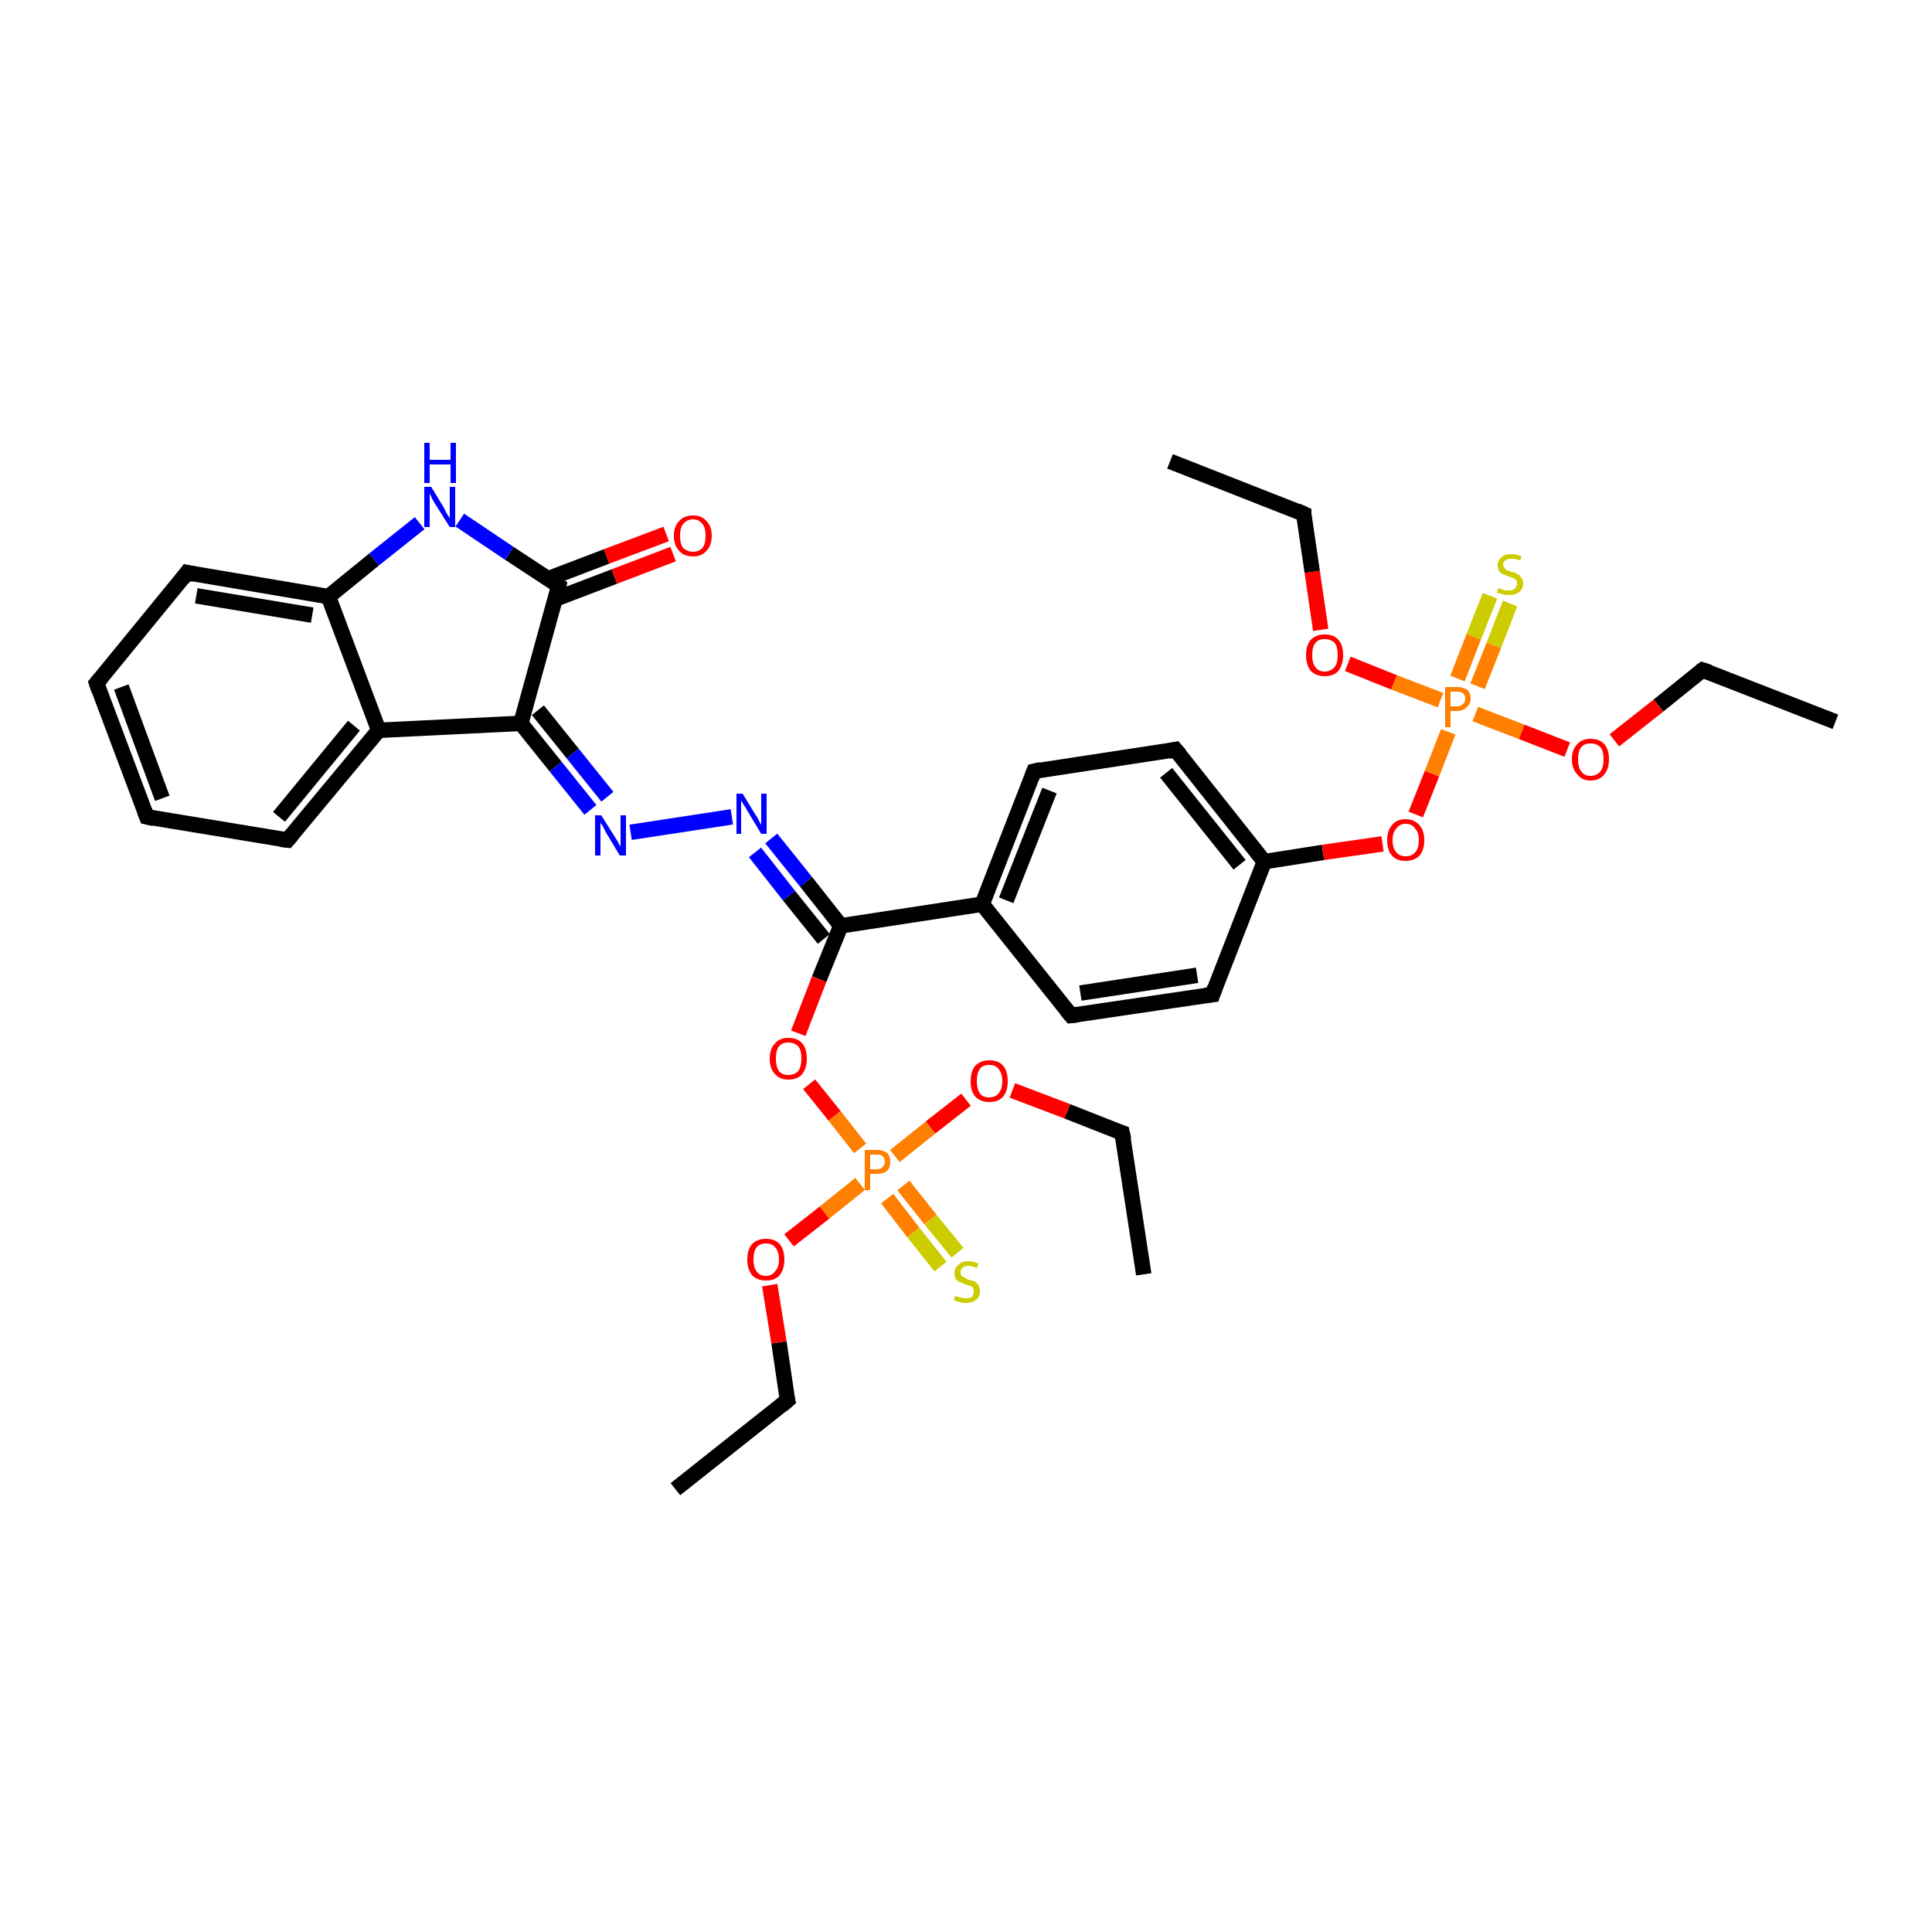 <?xml version='1.0' encoding='iso-8859-1'?>
<svg version='1.1' baseProfile='full'
              xmlns='http://www.w3.org/2000/svg'
                      xmlns:rdkit='http://www.rdkit.org/xml'
                      xmlns:xlink='http://www.w3.org/1999/xlink'
                  xml:space='preserve'
width='250px' height='250px' viewBox='0 0 250 250'>
<!-- END OF HEADER -->
<rect style='opacity:1.0;fill:#FFFFFF;stroke:none' width='250.0' height='250.0' x='0.0' y='0.0'> </rect>
<path class='bond-0 atom-0 atom-4' d='M 151.4,59.7 L 168.7,66.5' style='fill:none;fill-rule:evenodd;stroke:#000000;stroke-width:2.0px;stroke-linecap:butt;stroke-linejoin:miter;stroke-opacity:1' />
<path class='bond-1 atom-1 atom-5' d='M 237.5,93.4 L 220.3,86.7' style='fill:none;fill-rule:evenodd;stroke:#000000;stroke-width:2.0px;stroke-linecap:butt;stroke-linejoin:miter;stroke-opacity:1' />
<path class='bond-2 atom-2 atom-6' d='M 87.4,192.7 L 101.9,181.2' style='fill:none;fill-rule:evenodd;stroke:#000000;stroke-width:2.0px;stroke-linecap:butt;stroke-linejoin:miter;stroke-opacity:1' />
<path class='bond-3 atom-3 atom-7' d='M 148.0,164.9 L 145.2,146.6' style='fill:none;fill-rule:evenodd;stroke:#000000;stroke-width:2.0px;stroke-linecap:butt;stroke-linejoin:miter;stroke-opacity:1' />
<path class='bond-4 atom-4 atom-27' d='M 168.7,66.5 L 169.8,74.0' style='fill:none;fill-rule:evenodd;stroke:#000000;stroke-width:2.0px;stroke-linecap:butt;stroke-linejoin:miter;stroke-opacity:1' />
<path class='bond-4 atom-4 atom-27' d='M 169.8,74.0 L 170.9,81.5' style='fill:none;fill-rule:evenodd;stroke:#FF0000;stroke-width:2.0px;stroke-linecap:butt;stroke-linejoin:miter;stroke-opacity:1' />
<path class='bond-5 atom-5 atom-28' d='M 220.3,86.7 L 214.6,91.3' style='fill:none;fill-rule:evenodd;stroke:#000000;stroke-width:2.0px;stroke-linecap:butt;stroke-linejoin:miter;stroke-opacity:1' />
<path class='bond-5 atom-5 atom-28' d='M 214.6,91.3 L 208.9,95.8' style='fill:none;fill-rule:evenodd;stroke:#FF0000;stroke-width:2.0px;stroke-linecap:butt;stroke-linejoin:miter;stroke-opacity:1' />
<path class='bond-6 atom-6 atom-29' d='M 101.9,181.2 L 100.8,173.7' style='fill:none;fill-rule:evenodd;stroke:#000000;stroke-width:2.0px;stroke-linecap:butt;stroke-linejoin:miter;stroke-opacity:1' />
<path class='bond-6 atom-6 atom-29' d='M 100.8,173.7 L 99.6,166.3' style='fill:none;fill-rule:evenodd;stroke:#FF0000;stroke-width:2.0px;stroke-linecap:butt;stroke-linejoin:miter;stroke-opacity:1' />
<path class='bond-7 atom-7 atom-30' d='M 145.2,146.6 L 138.1,143.8' style='fill:none;fill-rule:evenodd;stroke:#000000;stroke-width:2.0px;stroke-linecap:butt;stroke-linejoin:miter;stroke-opacity:1' />
<path class='bond-7 atom-7 atom-30' d='M 138.1,143.8 L 131.0,141.1' style='fill:none;fill-rule:evenodd;stroke:#FF0000;stroke-width:2.0px;stroke-linecap:butt;stroke-linejoin:miter;stroke-opacity:1' />
<path class='bond-8 atom-8 atom-9' d='M 19.0,105.7 L 12.5,88.4' style='fill:none;fill-rule:evenodd;stroke:#000000;stroke-width:2.0px;stroke-linecap:butt;stroke-linejoin:miter;stroke-opacity:1' />
<path class='bond-8 atom-8 atom-9' d='M 21.0,103.3 L 15.7,88.9' style='fill:none;fill-rule:evenodd;stroke:#000000;stroke-width:2.0px;stroke-linecap:butt;stroke-linejoin:miter;stroke-opacity:1' />
<path class='bond-9 atom-8 atom-10' d='M 19.0,105.7 L 37.2,108.7' style='fill:none;fill-rule:evenodd;stroke:#000000;stroke-width:2.0px;stroke-linecap:butt;stroke-linejoin:miter;stroke-opacity:1' />
<path class='bond-10 atom-9 atom-11' d='M 12.5,88.4 L 24.2,74.1' style='fill:none;fill-rule:evenodd;stroke:#000000;stroke-width:2.0px;stroke-linecap:butt;stroke-linejoin:miter;stroke-opacity:1' />
<path class='bond-11 atom-10 atom-18' d='M 37.2,108.7 L 49.0,94.5' style='fill:none;fill-rule:evenodd;stroke:#000000;stroke-width:2.0px;stroke-linecap:butt;stroke-linejoin:miter;stroke-opacity:1' />
<path class='bond-11 atom-10 atom-18' d='M 36.1,105.7 L 45.8,93.9' style='fill:none;fill-rule:evenodd;stroke:#000000;stroke-width:2.0px;stroke-linecap:butt;stroke-linejoin:miter;stroke-opacity:1' />
<path class='bond-12 atom-11 atom-19' d='M 24.2,74.1 L 42.5,77.2' style='fill:none;fill-rule:evenodd;stroke:#000000;stroke-width:2.0px;stroke-linecap:butt;stroke-linejoin:miter;stroke-opacity:1' />
<path class='bond-12 atom-11 atom-19' d='M 25.4,77.1 L 40.4,79.6' style='fill:none;fill-rule:evenodd;stroke:#000000;stroke-width:2.0px;stroke-linecap:butt;stroke-linejoin:miter;stroke-opacity:1' />
<path class='bond-13 atom-12 atom-14' d='M 138.6,131.4 L 156.9,128.7' style='fill:none;fill-rule:evenodd;stroke:#000000;stroke-width:2.0px;stroke-linecap:butt;stroke-linejoin:miter;stroke-opacity:1' />
<path class='bond-13 atom-12 atom-14' d='M 139.8,128.5 L 154.9,126.2' style='fill:none;fill-rule:evenodd;stroke:#000000;stroke-width:2.0px;stroke-linecap:butt;stroke-linejoin:miter;stroke-opacity:1' />
<path class='bond-14 atom-12 atom-16' d='M 138.6,131.4 L 127.1,117.0' style='fill:none;fill-rule:evenodd;stroke:#000000;stroke-width:2.0px;stroke-linecap:butt;stroke-linejoin:miter;stroke-opacity:1' />
<path class='bond-15 atom-13 atom-15' d='M 133.8,99.8 L 152.1,97.0' style='fill:none;fill-rule:evenodd;stroke:#000000;stroke-width:2.0px;stroke-linecap:butt;stroke-linejoin:miter;stroke-opacity:1' />
<path class='bond-16 atom-13 atom-16' d='M 133.8,99.8 L 127.1,117.0' style='fill:none;fill-rule:evenodd;stroke:#000000;stroke-width:2.0px;stroke-linecap:butt;stroke-linejoin:miter;stroke-opacity:1' />
<path class='bond-16 atom-13 atom-16' d='M 135.8,102.3 L 130.2,116.5' style='fill:none;fill-rule:evenodd;stroke:#000000;stroke-width:2.0px;stroke-linecap:butt;stroke-linejoin:miter;stroke-opacity:1' />
<path class='bond-17 atom-14 atom-17' d='M 156.9,128.7 L 163.6,111.5' style='fill:none;fill-rule:evenodd;stroke:#000000;stroke-width:2.0px;stroke-linecap:butt;stroke-linejoin:miter;stroke-opacity:1' />
<path class='bond-18 atom-15 atom-17' d='M 152.1,97.0 L 163.6,111.5' style='fill:none;fill-rule:evenodd;stroke:#000000;stroke-width:2.0px;stroke-linecap:butt;stroke-linejoin:miter;stroke-opacity:1' />
<path class='bond-18 atom-15 atom-17' d='M 150.9,100.0 L 160.4,111.9' style='fill:none;fill-rule:evenodd;stroke:#000000;stroke-width:2.0px;stroke-linecap:butt;stroke-linejoin:miter;stroke-opacity:1' />
<path class='bond-19 atom-16 atom-22' d='M 127.1,117.0 L 108.8,119.8' style='fill:none;fill-rule:evenodd;stroke:#000000;stroke-width:2.0px;stroke-linecap:butt;stroke-linejoin:miter;stroke-opacity:1' />
<path class='bond-20 atom-17 atom-31' d='M 163.6,111.5 L 171.2,110.3' style='fill:none;fill-rule:evenodd;stroke:#000000;stroke-width:2.0px;stroke-linecap:butt;stroke-linejoin:miter;stroke-opacity:1' />
<path class='bond-20 atom-17 atom-31' d='M 171.2,110.3 L 178.9,109.2' style='fill:none;fill-rule:evenodd;stroke:#FF0000;stroke-width:2.0px;stroke-linecap:butt;stroke-linejoin:miter;stroke-opacity:1' />
<path class='bond-21 atom-18 atom-19' d='M 49.0,94.5 L 42.5,77.2' style='fill:none;fill-rule:evenodd;stroke:#000000;stroke-width:2.0px;stroke-linecap:butt;stroke-linejoin:miter;stroke-opacity:1' />
<path class='bond-22 atom-18 atom-20' d='M 49.0,94.5 L 67.4,93.6' style='fill:none;fill-rule:evenodd;stroke:#000000;stroke-width:2.0px;stroke-linecap:butt;stroke-linejoin:miter;stroke-opacity:1' />
<path class='bond-23 atom-19 atom-23' d='M 42.5,77.2 L 48.4,72.4' style='fill:none;fill-rule:evenodd;stroke:#000000;stroke-width:2.0px;stroke-linecap:butt;stroke-linejoin:miter;stroke-opacity:1' />
<path class='bond-23 atom-19 atom-23' d='M 48.4,72.4 L 54.3,67.7' style='fill:none;fill-rule:evenodd;stroke:#0000FF;stroke-width:2.0px;stroke-linecap:butt;stroke-linejoin:miter;stroke-opacity:1' />
<path class='bond-24 atom-20 atom-21' d='M 67.4,93.6 L 72.3,75.8' style='fill:none;fill-rule:evenodd;stroke:#000000;stroke-width:2.0px;stroke-linecap:butt;stroke-linejoin:miter;stroke-opacity:1' />
<path class='bond-25 atom-20 atom-24' d='M 67.4,93.6 L 71.9,99.2' style='fill:none;fill-rule:evenodd;stroke:#000000;stroke-width:2.0px;stroke-linecap:butt;stroke-linejoin:miter;stroke-opacity:1' />
<path class='bond-25 atom-20 atom-24' d='M 71.9,99.2 L 76.4,104.8' style='fill:none;fill-rule:evenodd;stroke:#0000FF;stroke-width:2.0px;stroke-linecap:butt;stroke-linejoin:miter;stroke-opacity:1' />
<path class='bond-25 atom-20 atom-24' d='M 69.6,91.9 L 74.1,97.5' style='fill:none;fill-rule:evenodd;stroke:#000000;stroke-width:2.0px;stroke-linecap:butt;stroke-linejoin:miter;stroke-opacity:1' />
<path class='bond-25 atom-20 atom-24' d='M 74.1,97.5 L 78.6,103.1' style='fill:none;fill-rule:evenodd;stroke:#0000FF;stroke-width:2.0px;stroke-linecap:butt;stroke-linejoin:miter;stroke-opacity:1' />
<path class='bond-26 atom-21 atom-23' d='M 72.3,75.8 L 65.9,71.6' style='fill:none;fill-rule:evenodd;stroke:#000000;stroke-width:2.0px;stroke-linecap:butt;stroke-linejoin:miter;stroke-opacity:1' />
<path class='bond-26 atom-21 atom-23' d='M 65.9,71.6 L 59.5,67.3' style='fill:none;fill-rule:evenodd;stroke:#0000FF;stroke-width:2.0px;stroke-linecap:butt;stroke-linejoin:miter;stroke-opacity:1' />
<path class='bond-27 atom-21 atom-26' d='M 71.9,77.5 L 79.5,74.6' style='fill:none;fill-rule:evenodd;stroke:#000000;stroke-width:2.0px;stroke-linecap:butt;stroke-linejoin:miter;stroke-opacity:1' />
<path class='bond-27 atom-21 atom-26' d='M 79.5,74.6 L 87.1,71.7' style='fill:none;fill-rule:evenodd;stroke:#FF0000;stroke-width:2.0px;stroke-linecap:butt;stroke-linejoin:miter;stroke-opacity:1' />
<path class='bond-27 atom-21 atom-26' d='M 70.9,74.9 L 78.5,72.0' style='fill:none;fill-rule:evenodd;stroke:#000000;stroke-width:2.0px;stroke-linecap:butt;stroke-linejoin:miter;stroke-opacity:1' />
<path class='bond-27 atom-21 atom-26' d='M 78.5,72.0 L 86.2,69.1' style='fill:none;fill-rule:evenodd;stroke:#FF0000;stroke-width:2.0px;stroke-linecap:butt;stroke-linejoin:miter;stroke-opacity:1' />
<path class='bond-28 atom-22 atom-25' d='M 108.8,119.8 L 104.3,114.1' style='fill:none;fill-rule:evenodd;stroke:#000000;stroke-width:2.0px;stroke-linecap:butt;stroke-linejoin:miter;stroke-opacity:1' />
<path class='bond-28 atom-22 atom-25' d='M 104.3,114.1 L 99.8,108.5' style='fill:none;fill-rule:evenodd;stroke:#0000FF;stroke-width:2.0px;stroke-linecap:butt;stroke-linejoin:miter;stroke-opacity:1' />
<path class='bond-28 atom-22 atom-25' d='M 106.6,121.5 L 102.1,115.9' style='fill:none;fill-rule:evenodd;stroke:#000000;stroke-width:2.0px;stroke-linecap:butt;stroke-linejoin:miter;stroke-opacity:1' />
<path class='bond-28 atom-22 atom-25' d='M 102.1,115.9 L 97.7,110.3' style='fill:none;fill-rule:evenodd;stroke:#0000FF;stroke-width:2.0px;stroke-linecap:butt;stroke-linejoin:miter;stroke-opacity:1' />
<path class='bond-29 atom-22 atom-32' d='M 108.8,119.8 L 106.0,126.7' style='fill:none;fill-rule:evenodd;stroke:#000000;stroke-width:2.0px;stroke-linecap:butt;stroke-linejoin:miter;stroke-opacity:1' />
<path class='bond-29 atom-22 atom-32' d='M 106.0,126.7 L 103.3,133.7' style='fill:none;fill-rule:evenodd;stroke:#FF0000;stroke-width:2.0px;stroke-linecap:butt;stroke-linejoin:miter;stroke-opacity:1' />
<path class='bond-30 atom-24 atom-25' d='M 81.6,107.7 L 94.7,105.7' style='fill:none;fill-rule:evenodd;stroke:#0000FF;stroke-width:2.0px;stroke-linecap:butt;stroke-linejoin:miter;stroke-opacity:1' />
<path class='bond-31 atom-27 atom-33' d='M 174.4,85.9 L 180.4,88.3' style='fill:none;fill-rule:evenodd;stroke:#FF0000;stroke-width:2.0px;stroke-linecap:butt;stroke-linejoin:miter;stroke-opacity:1' />
<path class='bond-31 atom-27 atom-33' d='M 180.4,88.3 L 186.4,90.6' style='fill:none;fill-rule:evenodd;stroke:#FF7F00;stroke-width:2.0px;stroke-linecap:butt;stroke-linejoin:miter;stroke-opacity:1' />
<path class='bond-32 atom-28 atom-33' d='M 202.8,97.0 L 196.9,94.7' style='fill:none;fill-rule:evenodd;stroke:#FF0000;stroke-width:2.0px;stroke-linecap:butt;stroke-linejoin:miter;stroke-opacity:1' />
<path class='bond-32 atom-28 atom-33' d='M 196.9,94.7 L 190.9,92.4' style='fill:none;fill-rule:evenodd;stroke:#FF7F00;stroke-width:2.0px;stroke-linecap:butt;stroke-linejoin:miter;stroke-opacity:1' />
<path class='bond-33 atom-29 atom-34' d='M 102.1,160.5 L 106.7,156.9' style='fill:none;fill-rule:evenodd;stroke:#FF0000;stroke-width:2.0px;stroke-linecap:butt;stroke-linejoin:miter;stroke-opacity:1' />
<path class='bond-33 atom-29 atom-34' d='M 106.7,156.9 L 111.3,153.2' style='fill:none;fill-rule:evenodd;stroke:#FF7F00;stroke-width:2.0px;stroke-linecap:butt;stroke-linejoin:miter;stroke-opacity:1' />
<path class='bond-34 atom-30 atom-34' d='M 125.0,142.3 L 120.4,145.9' style='fill:none;fill-rule:evenodd;stroke:#FF0000;stroke-width:2.0px;stroke-linecap:butt;stroke-linejoin:miter;stroke-opacity:1' />
<path class='bond-34 atom-30 atom-34' d='M 120.4,145.9 L 115.8,149.6' style='fill:none;fill-rule:evenodd;stroke:#FF7F00;stroke-width:2.0px;stroke-linecap:butt;stroke-linejoin:miter;stroke-opacity:1' />
<path class='bond-35 atom-31 atom-33' d='M 183.2,105.4 L 185.3,100.1' style='fill:none;fill-rule:evenodd;stroke:#FF0000;stroke-width:2.0px;stroke-linecap:butt;stroke-linejoin:miter;stroke-opacity:1' />
<path class='bond-35 atom-31 atom-33' d='M 185.3,100.1 L 187.4,94.7' style='fill:none;fill-rule:evenodd;stroke:#FF7F00;stroke-width:2.0px;stroke-linecap:butt;stroke-linejoin:miter;stroke-opacity:1' />
<path class='bond-36 atom-32 atom-34' d='M 104.7,140.3 L 108.0,144.4' style='fill:none;fill-rule:evenodd;stroke:#FF0000;stroke-width:2.0px;stroke-linecap:butt;stroke-linejoin:miter;stroke-opacity:1' />
<path class='bond-36 atom-32 atom-34' d='M 108.0,144.4 L 111.3,148.6' style='fill:none;fill-rule:evenodd;stroke:#FF7F00;stroke-width:2.0px;stroke-linecap:butt;stroke-linejoin:miter;stroke-opacity:1' />
<path class='bond-37 atom-33 atom-35' d='M 191.2,88.8 L 193.3,83.5' style='fill:none;fill-rule:evenodd;stroke:#FF7F00;stroke-width:2.0px;stroke-linecap:butt;stroke-linejoin:miter;stroke-opacity:1' />
<path class='bond-37 atom-33 atom-35' d='M 193.3,83.5 L 195.4,78.1' style='fill:none;fill-rule:evenodd;stroke:#CCCC00;stroke-width:2.0px;stroke-linecap:butt;stroke-linejoin:miter;stroke-opacity:1' />
<path class='bond-37 atom-33 atom-35' d='M 188.6,87.8 L 190.7,82.4' style='fill:none;fill-rule:evenodd;stroke:#FF7F00;stroke-width:2.0px;stroke-linecap:butt;stroke-linejoin:miter;stroke-opacity:1' />
<path class='bond-37 atom-33 atom-35' d='M 190.7,82.4 L 192.8,77.1' style='fill:none;fill-rule:evenodd;stroke:#CCCC00;stroke-width:2.0px;stroke-linecap:butt;stroke-linejoin:miter;stroke-opacity:1' />
<path class='bond-38 atom-34 atom-36' d='M 114.8,155.1 L 118.2,159.5' style='fill:none;fill-rule:evenodd;stroke:#FF7F00;stroke-width:2.0px;stroke-linecap:butt;stroke-linejoin:miter;stroke-opacity:1' />
<path class='bond-38 atom-34 atom-36' d='M 118.2,159.5 L 121.7,163.9' style='fill:none;fill-rule:evenodd;stroke:#CCCC00;stroke-width:2.0px;stroke-linecap:butt;stroke-linejoin:miter;stroke-opacity:1' />
<path class='bond-38 atom-34 atom-36' d='M 116.9,153.4 L 120.4,157.8' style='fill:none;fill-rule:evenodd;stroke:#FF7F00;stroke-width:2.0px;stroke-linecap:butt;stroke-linejoin:miter;stroke-opacity:1' />
<path class='bond-38 atom-34 atom-36' d='M 120.4,157.8 L 123.9,162.1' style='fill:none;fill-rule:evenodd;stroke:#CCCC00;stroke-width:2.0px;stroke-linecap:butt;stroke-linejoin:miter;stroke-opacity:1' />
<path d='M 167.8,66.1 L 168.7,66.5 L 168.7,66.8' style='fill:none;stroke:#000000;stroke-width:2.0px;stroke-linecap:butt;stroke-linejoin:miter;stroke-opacity:1;' />
<path d='M 221.2,87.0 L 220.3,86.7 L 220.0,86.9' style='fill:none;stroke:#000000;stroke-width:2.0px;stroke-linecap:butt;stroke-linejoin:miter;stroke-opacity:1;' />
<path d='M 101.2,181.8 L 101.9,181.2 L 101.8,180.8' style='fill:none;stroke:#000000;stroke-width:2.0px;stroke-linecap:butt;stroke-linejoin:miter;stroke-opacity:1;' />
<path d='M 145.4,147.5 L 145.2,146.6 L 144.9,146.5' style='fill:none;stroke:#000000;stroke-width:2.0px;stroke-linecap:butt;stroke-linejoin:miter;stroke-opacity:1;' />
<path d='M 18.7,104.9 L 19.0,105.7 L 19.9,105.9' style='fill:none;stroke:#000000;stroke-width:2.0px;stroke-linecap:butt;stroke-linejoin:miter;stroke-opacity:1;' />
<path d='M 12.8,89.3 L 12.5,88.4 L 13.1,87.7' style='fill:none;stroke:#000000;stroke-width:2.0px;stroke-linecap:butt;stroke-linejoin:miter;stroke-opacity:1;' />
<path d='M 36.3,108.6 L 37.2,108.7 L 37.8,108.0' style='fill:none;stroke:#000000;stroke-width:2.0px;stroke-linecap:butt;stroke-linejoin:miter;stroke-opacity:1;' />
<path d='M 23.6,74.9 L 24.2,74.1 L 25.1,74.3' style='fill:none;stroke:#000000;stroke-width:2.0px;stroke-linecap:butt;stroke-linejoin:miter;stroke-opacity:1;' />
<path d='M 139.5,131.3 L 138.6,131.4 L 138.0,130.7' style='fill:none;stroke:#000000;stroke-width:2.0px;stroke-linecap:butt;stroke-linejoin:miter;stroke-opacity:1;' />
<path d='M 134.7,99.6 L 133.8,99.8 L 133.5,100.6' style='fill:none;stroke:#000000;stroke-width:2.0px;stroke-linecap:butt;stroke-linejoin:miter;stroke-opacity:1;' />
<path d='M 156.0,128.8 L 156.9,128.7 L 157.2,127.8' style='fill:none;stroke:#000000;stroke-width:2.0px;stroke-linecap:butt;stroke-linejoin:miter;stroke-opacity:1;' />
<path d='M 151.2,97.2 L 152.1,97.0 L 152.7,97.7' style='fill:none;stroke:#000000;stroke-width:2.0px;stroke-linecap:butt;stroke-linejoin:miter;stroke-opacity:1;' />
<path d='M 72.1,76.7 L 72.3,75.8 L 72.0,75.6' style='fill:none;stroke:#000000;stroke-width:2.0px;stroke-linecap:butt;stroke-linejoin:miter;stroke-opacity:1;' />
<path class='atom-23' d='M 55.8 63.0
L 57.5 65.8
Q 57.6 66.1, 57.9 66.6
Q 58.2 67.0, 58.2 67.1
L 58.2 63.0
L 58.9 63.0
L 58.9 68.2
L 58.2 68.2
L 56.3 65.2
Q 56.1 64.9, 55.9 64.5
Q 55.7 64.0, 55.6 63.9
L 55.6 68.2
L 54.9 68.2
L 54.9 63.0
L 55.8 63.0
' fill='#0000FF'/>
<path class='atom-23' d='M 54.9 57.3
L 55.6 57.3
L 55.6 59.5
L 58.3 59.5
L 58.3 57.3
L 59.0 57.3
L 59.0 62.5
L 58.3 62.5
L 58.3 60.1
L 55.6 60.1
L 55.6 62.5
L 54.9 62.5
L 54.9 57.3
' fill='#0000FF'/>
<path class='atom-24' d='M 77.8 105.5
L 79.5 108.2
Q 79.7 108.5, 80.0 109.0
Q 80.2 109.5, 80.3 109.5
L 80.3 105.5
L 81.0 105.5
L 81.0 110.7
L 80.2 110.7
L 78.4 107.7
Q 78.2 107.3, 78.0 106.9
Q 77.7 106.5, 77.7 106.4
L 77.7 110.7
L 77.0 110.7
L 77.0 105.5
L 77.8 105.5
' fill='#0000FF'/>
<path class='atom-25' d='M 96.1 102.7
L 97.8 105.5
Q 98.0 105.7, 98.2 106.2
Q 98.5 106.7, 98.5 106.8
L 98.5 102.7
L 99.2 102.7
L 99.2 107.9
L 98.5 107.9
L 96.7 104.9
Q 96.5 104.5, 96.2 104.1
Q 96.0 103.7, 95.9 103.6
L 95.9 107.9
L 95.3 107.9
L 95.3 102.7
L 96.1 102.7
' fill='#0000FF'/>
<path class='atom-26' d='M 87.2 69.3
Q 87.2 68.1, 87.9 67.4
Q 88.5 66.7, 89.7 66.7
Q 90.8 66.7, 91.4 67.4
Q 92.1 68.1, 92.1 69.3
Q 92.1 70.6, 91.4 71.3
Q 90.8 72.0, 89.7 72.0
Q 88.5 72.0, 87.9 71.3
Q 87.2 70.6, 87.2 69.3
M 89.7 71.4
Q 90.4 71.4, 90.9 70.9
Q 91.3 70.4, 91.3 69.3
Q 91.3 68.3, 90.9 67.8
Q 90.4 67.2, 89.7 67.2
Q 88.9 67.2, 88.4 67.8
Q 88.0 68.3, 88.0 69.3
Q 88.0 70.4, 88.4 70.9
Q 88.9 71.4, 89.7 71.4
' fill='#FF0000'/>
<path class='atom-27' d='M 169.0 84.8
Q 169.0 83.5, 169.6 82.8
Q 170.3 82.1, 171.4 82.1
Q 172.6 82.1, 173.2 82.8
Q 173.8 83.5, 173.8 84.8
Q 173.8 86.0, 173.2 86.8
Q 172.6 87.5, 171.4 87.5
Q 170.3 87.5, 169.6 86.8
Q 169.0 86.0, 169.0 84.8
M 171.4 86.9
Q 172.2 86.9, 172.7 86.3
Q 173.1 85.8, 173.1 84.8
Q 173.1 83.7, 172.7 83.2
Q 172.2 82.7, 171.4 82.7
Q 170.6 82.7, 170.2 83.2
Q 169.8 83.7, 169.8 84.8
Q 169.8 85.8, 170.2 86.3
Q 170.6 86.9, 171.4 86.9
' fill='#FF0000'/>
<path class='atom-28' d='M 203.4 98.2
Q 203.4 97.0, 204.1 96.3
Q 204.7 95.6, 205.8 95.6
Q 207.0 95.6, 207.6 96.3
Q 208.2 97.0, 208.2 98.2
Q 208.2 99.5, 207.6 100.2
Q 207.0 101.0, 205.8 101.0
Q 204.7 101.0, 204.1 100.2
Q 203.4 99.5, 203.4 98.2
M 205.8 100.4
Q 206.6 100.4, 207.1 99.8
Q 207.5 99.3, 207.5 98.2
Q 207.5 97.2, 207.1 96.7
Q 206.6 96.2, 205.8 96.2
Q 205.0 96.2, 204.6 96.7
Q 204.2 97.2, 204.2 98.2
Q 204.2 99.3, 204.6 99.8
Q 205.0 100.4, 205.8 100.4
' fill='#FF0000'/>
<path class='atom-29' d='M 96.7 163.0
Q 96.7 161.7, 97.3 161.0
Q 98.0 160.3, 99.1 160.3
Q 100.3 160.3, 100.9 161.0
Q 101.5 161.7, 101.5 163.0
Q 101.5 164.2, 100.9 165.0
Q 100.3 165.7, 99.1 165.7
Q 98.0 165.7, 97.3 165.0
Q 96.7 164.2, 96.7 163.0
M 99.1 165.1
Q 99.9 165.1, 100.3 164.5
Q 100.8 164.0, 100.8 163.0
Q 100.8 161.9, 100.3 161.4
Q 99.9 160.9, 99.1 160.9
Q 98.3 160.9, 97.9 161.4
Q 97.5 161.9, 97.5 163.0
Q 97.5 164.0, 97.9 164.5
Q 98.3 165.1, 99.1 165.1
' fill='#FF0000'/>
<path class='atom-30' d='M 125.6 139.9
Q 125.6 138.6, 126.2 137.9
Q 126.9 137.2, 128.0 137.2
Q 129.2 137.2, 129.8 137.9
Q 130.4 138.6, 130.4 139.9
Q 130.4 141.2, 129.8 141.9
Q 129.2 142.6, 128.0 142.6
Q 126.9 142.6, 126.2 141.9
Q 125.6 141.2, 125.6 139.9
M 128.0 142.0
Q 128.8 142.0, 129.2 141.5
Q 129.7 140.9, 129.7 139.9
Q 129.7 138.9, 129.2 138.3
Q 128.8 137.8, 128.0 137.8
Q 127.2 137.8, 126.8 138.3
Q 126.4 138.9, 126.4 139.9
Q 126.4 140.9, 126.8 141.5
Q 127.2 142.0, 128.0 142.0
' fill='#FF0000'/>
<path class='atom-31' d='M 179.5 108.7
Q 179.5 107.5, 180.1 106.8
Q 180.7 106.0, 181.9 106.0
Q 183.0 106.0, 183.7 106.8
Q 184.3 107.5, 184.3 108.7
Q 184.3 110.0, 183.7 110.7
Q 183.0 111.4, 181.9 111.4
Q 180.7 111.4, 180.1 110.7
Q 179.5 110.0, 179.5 108.7
M 181.9 110.8
Q 182.7 110.8, 183.1 110.3
Q 183.6 109.8, 183.6 108.7
Q 183.6 107.7, 183.1 107.2
Q 182.7 106.6, 181.9 106.6
Q 181.1 106.6, 180.7 107.2
Q 180.2 107.7, 180.2 108.7
Q 180.2 109.8, 180.7 110.3
Q 181.1 110.8, 181.9 110.8
' fill='#FF0000'/>
<path class='atom-32' d='M 99.6 137.0
Q 99.6 135.7, 100.3 135.0
Q 100.9 134.3, 102.0 134.3
Q 103.2 134.3, 103.8 135.0
Q 104.4 135.7, 104.4 137.0
Q 104.4 138.2, 103.8 139.0
Q 103.2 139.7, 102.0 139.7
Q 100.9 139.7, 100.3 139.0
Q 99.6 138.3, 99.6 137.0
M 102.0 139.1
Q 102.8 139.1, 103.3 138.6
Q 103.7 138.0, 103.7 137.0
Q 103.7 135.9, 103.3 135.4
Q 102.8 134.9, 102.0 134.9
Q 101.2 134.9, 100.8 135.4
Q 100.4 135.9, 100.4 137.0
Q 100.4 138.0, 100.8 138.6
Q 101.2 139.1, 102.0 139.1
' fill='#FF0000'/>
<path class='atom-33' d='M 188.5 88.9
Q 189.4 88.9, 189.9 89.3
Q 190.3 89.7, 190.3 90.4
Q 190.3 91.1, 189.8 91.5
Q 189.4 92.0, 188.5 92.0
L 187.7 92.0
L 187.7 94.1
L 187.0 94.1
L 187.0 88.9
L 188.5 88.9
M 188.5 91.4
Q 189.0 91.4, 189.3 91.1
Q 189.6 90.9, 189.6 90.4
Q 189.6 89.9, 189.3 89.7
Q 189.0 89.5, 188.5 89.5
L 187.7 89.5
L 187.7 91.4
L 188.5 91.4
' fill='#FF7F00'/>
<path class='atom-34' d='M 113.4 148.8
Q 114.3 148.8, 114.8 149.2
Q 115.2 149.6, 115.2 150.3
Q 115.2 151.1, 114.8 151.5
Q 114.3 151.9, 113.4 151.9
L 112.6 151.9
L 112.6 154.0
L 111.9 154.0
L 111.9 148.8
L 113.4 148.8
M 113.4 151.3
Q 114.0 151.3, 114.2 151.0
Q 114.5 150.8, 114.5 150.3
Q 114.5 149.9, 114.2 149.6
Q 114.0 149.4, 113.4 149.4
L 112.6 149.4
L 112.6 151.3
L 113.4 151.3
' fill='#FF7F00'/>
<path class='atom-35' d='M 193.9 76.1
Q 194.0 76.1, 194.2 76.2
Q 194.4 76.3, 194.7 76.4
Q 195.0 76.4, 195.3 76.4
Q 195.7 76.4, 196.0 76.2
Q 196.3 75.9, 196.3 75.5
Q 196.3 75.2, 196.2 75.1
Q 196.0 74.9, 195.8 74.8
Q 195.6 74.7, 195.2 74.6
Q 194.8 74.4, 194.5 74.3
Q 194.2 74.2, 194.0 73.9
Q 193.8 73.6, 193.8 73.1
Q 193.8 72.5, 194.3 72.1
Q 194.7 71.7, 195.6 71.7
Q 196.2 71.7, 196.9 72.0
L 196.7 72.5
Q 196.1 72.3, 195.6 72.3
Q 195.1 72.3, 194.8 72.5
Q 194.5 72.7, 194.5 73.0
Q 194.5 73.3, 194.7 73.5
Q 194.8 73.7, 195.0 73.8
Q 195.3 73.9, 195.6 74.0
Q 196.1 74.1, 196.4 74.3
Q 196.6 74.4, 196.8 74.7
Q 197.1 75.0, 197.1 75.5
Q 197.1 76.2, 196.6 76.6
Q 196.1 77.0, 195.3 77.0
Q 194.8 77.0, 194.5 76.9
Q 194.1 76.8, 193.7 76.7
L 193.9 76.1
' fill='#CCCC00'/>
<path class='atom-36' d='M 123.6 167.7
Q 123.7 167.7, 123.9 167.8
Q 124.2 167.9, 124.4 167.9
Q 124.7 168.0, 125.0 168.0
Q 125.5 168.0, 125.8 167.8
Q 126.0 167.5, 126.0 167.1
Q 126.0 166.8, 125.9 166.6
Q 125.8 166.5, 125.5 166.4
Q 125.3 166.3, 124.9 166.2
Q 124.5 166.0, 124.2 165.9
Q 123.9 165.8, 123.7 165.5
Q 123.5 165.2, 123.5 164.7
Q 123.5 164.1, 124.0 163.7
Q 124.4 163.2, 125.3 163.2
Q 125.9 163.2, 126.6 163.5
L 126.4 164.1
Q 125.8 163.8, 125.3 163.8
Q 124.8 163.8, 124.5 164.1
Q 124.3 164.3, 124.3 164.6
Q 124.3 164.9, 124.4 165.1
Q 124.6 165.2, 124.8 165.3
Q 125.0 165.4, 125.3 165.6
Q 125.8 165.7, 126.1 165.8
Q 126.4 166.0, 126.6 166.3
Q 126.8 166.6, 126.8 167.1
Q 126.8 167.8, 126.3 168.2
Q 125.8 168.6, 125.0 168.6
Q 124.5 168.6, 124.2 168.5
Q 123.8 168.4, 123.4 168.2
L 123.6 167.7
' fill='#CCCC00'/>
</svg>

